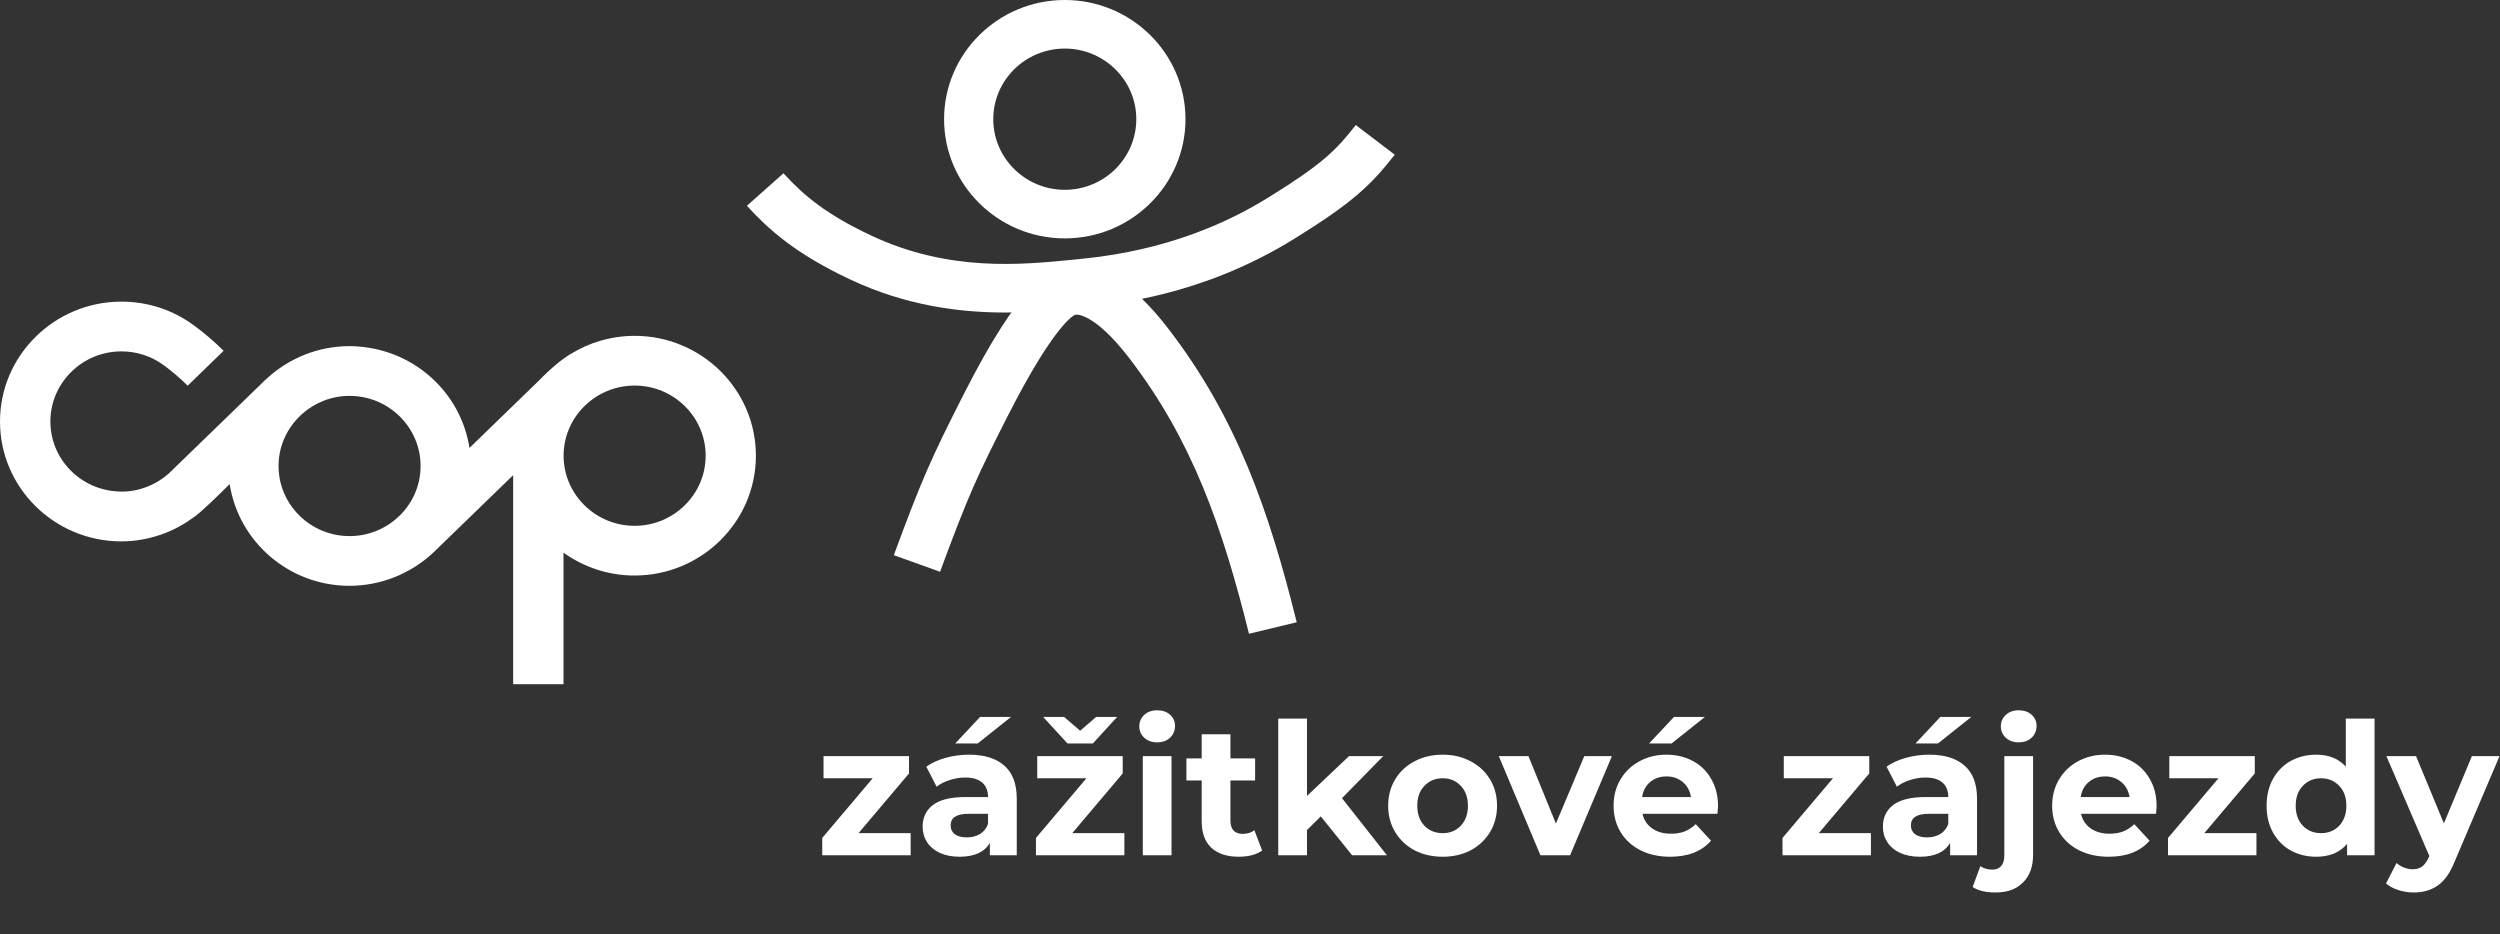 <svg width="190" height="71" viewBox="0 0 190 71" fill="none" xmlns="http://www.w3.org/2000/svg">
<rect x="0" y="0" width="190" height="71" fill="#333333" stroke="none"/>
<path d="M69.21 63.32V65H62.49V63.684L66.326 59.148H62.588V57.468H69.084V58.784L65.248 63.32H69.21ZM73.648 57.356C74.814 57.356 75.71 57.636 76.336 58.196C76.961 58.747 77.274 59.582 77.274 60.702V65H75.23V64.062C74.819 64.762 74.054 65.112 72.934 65.112C72.355 65.112 71.851 65.014 71.422 64.818C71.002 64.622 70.68 64.351 70.456 64.006C70.232 63.661 70.12 63.269 70.12 62.83C70.12 62.13 70.381 61.579 70.904 61.178C71.436 60.777 72.252 60.576 73.354 60.576H75.09C75.09 60.1 74.945 59.736 74.656 59.484C74.366 59.223 73.932 59.092 73.354 59.092C72.952 59.092 72.556 59.157 72.164 59.288C71.781 59.409 71.454 59.577 71.184 59.792L70.4 58.266C70.81 57.977 71.3 57.753 71.87 57.594C72.448 57.435 73.041 57.356 73.648 57.356ZM73.48 63.642C73.853 63.642 74.184 63.558 74.474 63.39C74.763 63.213 74.968 62.956 75.09 62.62V61.85H73.592C72.696 61.85 72.248 62.144 72.248 62.732C72.248 63.012 72.355 63.236 72.57 63.404C72.794 63.563 73.097 63.642 73.48 63.642ZM74.488 54.486H76.84L74.306 56.502H72.598L74.488 54.486ZM85.452 63.32V65H78.732V63.684L82.568 59.148H78.83V57.468H85.326V58.784L81.49 63.32H85.452ZM84.906 54.486L83.058 56.502H81.126L79.278 54.486H80.874L82.092 55.536L83.31 54.486H84.906ZM86.852 57.468H89.036V65H86.852V57.468ZM87.944 56.418C87.542 56.418 87.216 56.301 86.964 56.068C86.712 55.835 86.586 55.545 86.586 55.2C86.586 54.855 86.712 54.565 86.964 54.332C87.216 54.099 87.542 53.982 87.944 53.982C88.345 53.982 88.672 54.094 88.924 54.318C89.176 54.542 89.302 54.822 89.302 55.158C89.302 55.522 89.176 55.825 88.924 56.068C88.672 56.301 88.345 56.418 87.944 56.418ZM95.921 64.636C95.706 64.795 95.44 64.916 95.123 65C94.815 65.075 94.488 65.112 94.143 65.112C93.247 65.112 92.551 64.883 92.057 64.426C91.571 63.969 91.329 63.297 91.329 62.41V59.316H90.167V57.636H91.329V55.802H93.513V57.636H95.389V59.316H93.513V62.382C93.513 62.699 93.592 62.947 93.751 63.124C93.919 63.292 94.152 63.376 94.451 63.376C94.796 63.376 95.09 63.283 95.333 63.096L95.921 64.636ZM100.381 62.046L99.331 63.082V65H97.147V54.612H99.331V60.492L102.523 57.468H105.127L101.991 60.66L105.407 65H102.761L100.381 62.046ZM109.645 65.112C108.851 65.112 108.137 64.949 107.503 64.622C106.877 64.286 106.387 63.824 106.033 63.236C105.678 62.648 105.501 61.981 105.501 61.234C105.501 60.487 105.678 59.82 106.033 59.232C106.387 58.644 106.877 58.187 107.503 57.86C108.137 57.524 108.851 57.356 109.645 57.356C110.438 57.356 111.147 57.524 111.773 57.86C112.398 58.187 112.888 58.644 113.243 59.232C113.597 59.82 113.775 60.487 113.775 61.234C113.775 61.981 113.597 62.648 113.243 63.236C112.888 63.824 112.398 64.286 111.773 64.622C111.147 64.949 110.438 65.112 109.645 65.112ZM109.645 63.32C110.205 63.32 110.662 63.133 111.017 62.76C111.381 62.377 111.563 61.869 111.563 61.234C111.563 60.599 111.381 60.095 111.017 59.722C110.662 59.339 110.205 59.148 109.645 59.148C109.085 59.148 108.623 59.339 108.259 59.722C107.895 60.095 107.713 60.599 107.713 61.234C107.713 61.869 107.895 62.377 108.259 62.76C108.623 63.133 109.085 63.32 109.645 63.32ZM122.505 57.468L119.327 65H117.073L113.909 57.468H116.163L118.249 62.592L120.405 57.468H122.505ZM130.57 61.262C130.57 61.29 130.556 61.486 130.528 61.85H124.83C124.932 62.317 125.175 62.685 125.558 62.956C125.94 63.227 126.416 63.362 126.986 63.362C127.378 63.362 127.723 63.306 128.022 63.194C128.33 63.073 128.614 62.886 128.876 62.634L130.038 63.894C129.328 64.706 128.292 65.112 126.93 65.112C126.08 65.112 125.329 64.949 124.676 64.622C124.022 64.286 123.518 63.824 123.164 63.236C122.809 62.648 122.632 61.981 122.632 61.234C122.632 60.497 122.804 59.834 123.15 59.246C123.504 58.649 123.985 58.187 124.592 57.86C125.208 57.524 125.894 57.356 126.65 57.356C127.387 57.356 128.054 57.515 128.652 57.832C129.249 58.149 129.716 58.607 130.052 59.204C130.397 59.792 130.57 60.478 130.57 61.262ZM126.664 59.008C126.169 59.008 125.754 59.148 125.418 59.428C125.082 59.708 124.876 60.091 124.802 60.576H128.512C128.437 60.1 128.232 59.722 127.896 59.442C127.56 59.153 127.149 59.008 126.664 59.008ZM127.224 54.486H129.576L127.042 56.502H125.334L127.224 54.486ZM142.19 63.32V65H135.47V63.684L139.306 59.148H135.568V57.468H142.064V58.784L138.228 63.32H142.19ZM146.628 57.356C147.795 57.356 148.691 57.636 149.316 58.196C149.941 58.747 150.254 59.582 150.254 60.702V65H148.21V64.062C147.799 64.762 147.034 65.112 145.914 65.112C145.335 65.112 144.831 65.014 144.402 64.818C143.982 64.622 143.66 64.351 143.436 64.006C143.212 63.661 143.1 63.269 143.1 62.83C143.1 62.13 143.361 61.579 143.884 61.178C144.416 60.777 145.233 60.576 146.334 60.576H148.07C148.07 60.1 147.925 59.736 147.636 59.484C147.347 59.223 146.913 59.092 146.334 59.092C145.933 59.092 145.536 59.157 145.144 59.288C144.761 59.409 144.435 59.577 144.164 59.792L143.38 58.266C143.791 57.977 144.281 57.753 144.85 57.594C145.429 57.435 146.021 57.356 146.628 57.356ZM146.46 63.642C146.833 63.642 147.165 63.558 147.454 63.39C147.743 63.213 147.949 62.956 148.07 62.62V61.85H146.572C145.676 61.85 145.228 62.144 145.228 62.732C145.228 63.012 145.335 63.236 145.55 63.404C145.774 63.563 146.077 63.642 146.46 63.642ZM147.468 54.486H149.82L147.286 56.502H145.578L147.468 54.486ZM151.671 67.828C150.905 67.828 150.322 67.688 149.921 67.408L150.509 65.826C150.761 66.003 151.069 66.092 151.433 66.092C151.713 66.092 151.932 65.999 152.091 65.812C152.249 65.635 152.329 65.364 152.329 65V57.468H154.513V64.986C154.513 65.863 154.261 66.554 153.757 67.058C153.262 67.571 152.567 67.828 151.671 67.828ZM153.421 56.418C153.019 56.418 152.693 56.301 152.441 56.068C152.189 55.835 152.063 55.545 152.063 55.2C152.063 54.855 152.189 54.565 152.441 54.332C152.693 54.099 153.019 53.982 153.421 53.982C153.822 53.982 154.149 54.094 154.401 54.318C154.653 54.542 154.779 54.822 154.779 55.158C154.779 55.522 154.653 55.825 154.401 56.068C154.149 56.301 153.822 56.418 153.421 56.418ZM163.902 61.262C163.902 61.29 163.888 61.486 163.86 61.85H158.162C158.264 62.317 158.507 62.685 158.89 62.956C159.272 63.227 159.748 63.362 160.318 63.362C160.71 63.362 161.055 63.306 161.354 63.194C161.662 63.073 161.946 62.886 162.208 62.634L163.37 63.894C162.66 64.706 161.624 65.112 160.262 65.112C159.412 65.112 158.661 64.949 158.008 64.622C157.354 64.286 156.85 63.824 156.496 63.236C156.141 62.648 155.964 61.981 155.964 61.234C155.964 60.497 156.136 59.834 156.482 59.246C156.836 58.649 157.317 58.187 157.924 57.86C158.54 57.524 159.226 57.356 159.982 57.356C160.719 57.356 161.386 57.515 161.984 57.832C162.581 58.149 163.048 58.607 163.384 59.204C163.729 59.792 163.902 60.478 163.902 61.262ZM159.996 59.008C159.501 59.008 159.086 59.148 158.75 59.428C158.414 59.708 158.208 60.091 158.134 60.576H161.844C161.769 60.1 161.564 59.722 161.228 59.442C160.892 59.153 160.481 59.008 159.996 59.008ZM171.489 63.32V65H164.769V63.684L168.605 59.148H164.867V57.468H171.363V58.784L167.527 63.32H171.489ZM180.465 54.612V65H178.379V64.132C177.838 64.785 177.054 65.112 176.027 65.112C175.318 65.112 174.674 64.953 174.095 64.636C173.526 64.319 173.078 63.866 172.751 63.278C172.424 62.69 172.261 62.009 172.261 61.234C172.261 60.459 172.424 59.778 172.751 59.19C173.078 58.602 173.526 58.149 174.095 57.832C174.674 57.515 175.318 57.356 176.027 57.356C176.988 57.356 177.74 57.659 178.281 58.266V54.612H180.465ZM176.405 63.32C176.956 63.32 177.413 63.133 177.777 62.76C178.141 62.377 178.323 61.869 178.323 61.234C178.323 60.599 178.141 60.095 177.777 59.722C177.413 59.339 176.956 59.148 176.405 59.148C175.845 59.148 175.383 59.339 175.019 59.722C174.655 60.095 174.473 60.599 174.473 61.234C174.473 61.869 174.655 62.377 175.019 62.76C175.383 63.133 175.845 63.32 176.405 63.32ZM189.963 57.468L186.561 65.462C186.215 66.33 185.786 66.941 185.273 67.296C184.769 67.651 184.157 67.828 183.439 67.828C183.047 67.828 182.659 67.767 182.277 67.646C181.894 67.525 181.581 67.357 181.339 67.142L182.137 65.588C182.305 65.737 182.496 65.854 182.711 65.938C182.935 66.022 183.154 66.064 183.369 66.064C183.667 66.064 183.91 65.989 184.097 65.84C184.283 65.7 184.451 65.462 184.601 65.126L184.629 65.056L181.367 57.468H183.621L185.735 62.578L187.863 57.468H189.963Z" fill="white"/>
<path d="M94.922 48.166C92.917 40.079 90.6 33.417 85.796 27.184C83.18 23.787 81.822 23.91 81.81 23.916L81.695 23.93C81.647 23.948 80.171 24.551 76.539 31.709C74.325 36.076 73.655 37.467 71.443 43.455L67.93 42.193C70.1 36.312 70.814 34.749 73.194 30.058C77.588 21.396 79.681 20.458 81.296 20.259C83.637 19.962 86.141 21.539 88.769 24.951C93.962 31.691 96.437 38.758 98.551 47.292L94.922 48.166Z" fill="white"/>
<path d="M76.406 23.752C72.949 23.752 68.901 23.245 64.661 21.262C60.418 19.277 58.36 17.388 56.766 15.639L59.544 13.169C61.085 14.86 62.815 16.315 66.261 17.924C72.143 20.674 77.611 20.128 81.603 19.732C84.157 19.478 90.138 18.883 96.392 15.012C100.526 12.452 101.544 11.417 103.038 9.504L106 11.758C104.148 14.131 102.716 15.452 98.379 18.14C91.387 22.472 84.794 23.125 81.981 23.405C80.398 23.566 78.511 23.752 76.406 23.752Z" fill="white"/>
<path d="M48.23 25.524C47.315 25.524 46.435 25.661 45.599 25.906C44.814 26.137 44.076 26.475 43.391 26.892C43.361 26.909 43.323 26.927 43.296 26.941C43.246 26.971 43.196 27.008 43.149 27.04C43.11 27.064 43.075 27.087 43.039 27.113C42.901 27.207 42.765 27.306 42.629 27.411C42.582 27.446 42.532 27.484 42.487 27.519C42.325 27.65 42.169 27.781 42.018 27.912C42.012 27.918 42.006 27.924 41.997 27.93C41.413 28.446 40.97 28.912 40.97 28.912L39.006 30.816L35.679 34.043C35.082 30.175 32.023 27.105 28.132 26.446C27.624 26.361 27.105 26.306 26.57 26.306C24.17 26.306 21.988 27.224 20.343 28.711C20.296 28.755 20.246 28.796 20.198 28.839L19.953 29.075L19.46 29.556L17.863 31.105L16.915 32.023L16.316 32.603L16.307 32.612L13.183 35.641L12.823 35.991C11.86 36.842 10.597 37.364 9.227 37.364C9.147 37.364 9.07 37.355 8.991 37.352C6.124 37.23 3.829 34.895 3.829 32.035C3.829 29.096 6.251 26.705 9.227 26.705C10.399 26.705 11.512 27.07 12.448 27.758C13.098 28.236 13.691 28.746 14.264 29.312L16.995 26.661C16.286 25.959 15.548 25.326 14.733 24.726C13.133 23.548 11.229 22.924 9.227 22.924C4.139 22.927 0 27.014 0 32.038C0 37.061 4.139 41.145 9.224 41.145C10.29 41.145 11.317 40.953 12.28 40.615C13.177 40.3 14.01 39.842 14.76 39.282C14.784 39.268 14.816 39.25 14.837 39.233C14.928 39.166 15.052 39.064 15.194 38.941C15.235 38.906 15.274 38.871 15.315 38.836C16.145 38.102 17.456 36.793 17.456 36.793C18.132 41.16 21.952 44.522 26.564 44.522C27.76 44.522 28.897 44.288 29.945 43.88C31.123 43.419 32.186 42.731 33.072 41.863L33.092 41.842L39 36.113V52H42.827V42.003C44.347 43.09 46.208 43.74 48.224 43.74C53.312 43.74 57.448 39.653 57.448 34.632C57.448 29.612 53.317 25.524 48.23 25.524ZM30.338 39.221C29.363 40.163 28.035 40.743 26.567 40.743C23.591 40.743 21.17 38.352 21.17 35.414C21.17 34.005 21.731 32.726 22.637 31.772L22.936 31.484C23.895 30.618 25.168 30.087 26.567 30.087C29.543 30.087 31.965 32.478 31.965 35.416C31.965 36.871 31.371 38.192 30.409 39.154L30.338 39.221ZM48.23 39.962C45.254 39.962 42.833 37.571 42.833 34.632C42.833 33.169 43.435 31.839 44.407 30.877L44.433 30.851C45.41 29.895 46.751 29.303 48.233 29.303C51.209 29.303 53.63 31.694 53.63 34.632C53.63 37.571 51.206 39.962 48.23 39.962Z" fill="white"/>
<path d="M80.924 18.117C75.866 18.117 71.75 14.053 71.75 9.058C71.75 4.064 75.866 0 80.924 0C85.984 0 90.097 4.064 90.097 9.058C90.097 14.053 85.984 18.117 80.924 18.117ZM80.924 3.691C77.927 3.691 75.488 6.099 75.488 9.058C75.488 12.018 77.927 14.426 80.924 14.426C83.921 14.426 86.359 12.018 86.359 9.058C86.359 6.099 83.921 3.691 80.924 3.691Z" fill="white"/>
</svg>
